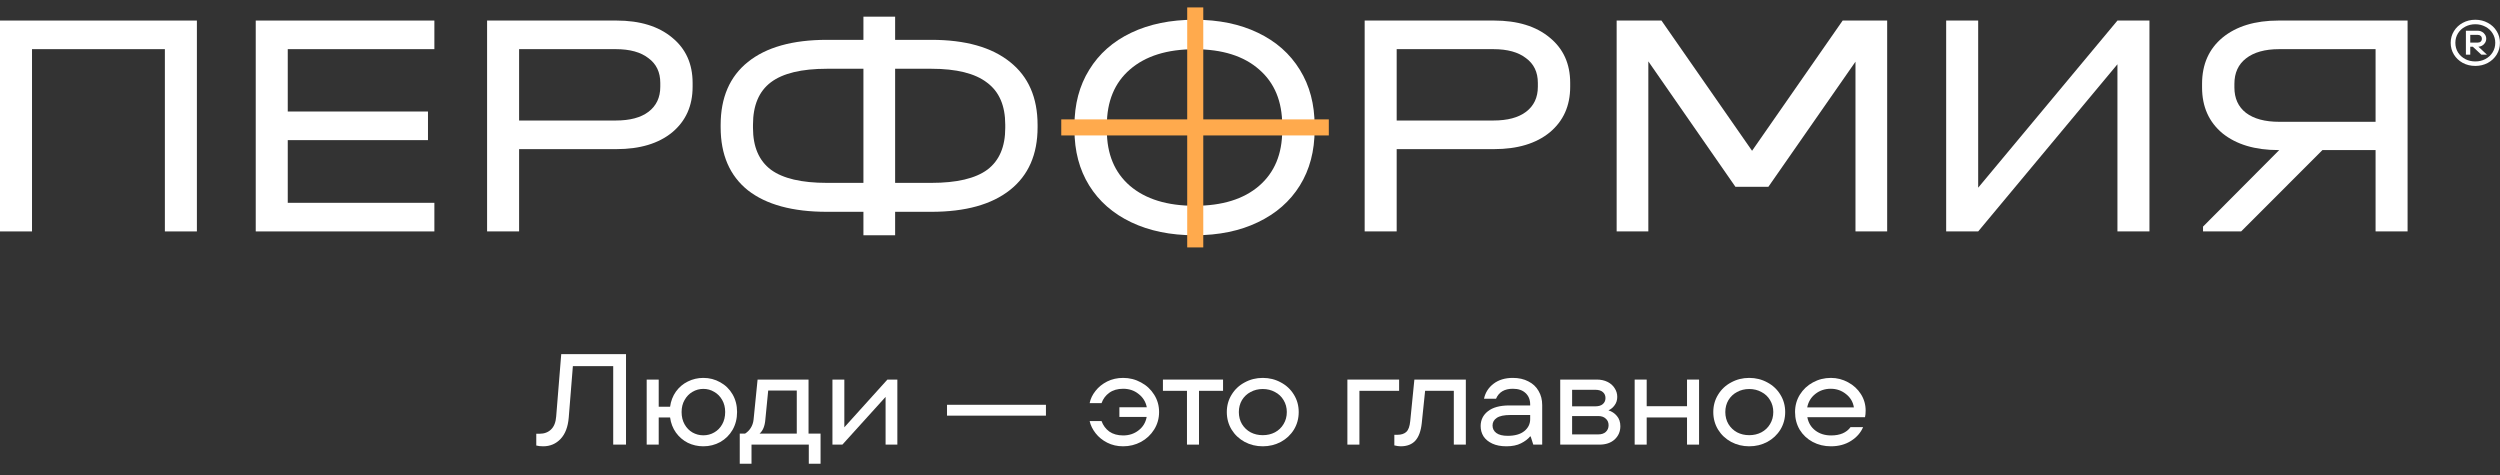 <?xml version="1.0" encoding="UTF-8"?> <svg xmlns="http://www.w3.org/2000/svg" width="200" height="38" viewBox="0 0 200 38" fill="none"><rect x="0" y="0" width="200" height="38" fill="#333333" stroke="none"/> <path d="M198.025 5.274C197.659 5.274 197.325 5.194 197.022 5.033C196.723 4.869 196.487 4.646 196.314 4.366C196.141 4.082 196.055 3.769 196.055 3.427C196.055 3.085 196.141 2.773 196.314 2.493C196.487 2.209 196.723 1.987 197.022 1.826C197.325 1.662 197.659 1.58 198.025 1.58C198.391 1.58 198.723 1.662 199.023 1.826C199.325 1.987 199.563 2.209 199.736 2.493C199.909 2.773 199.996 3.085 199.996 3.427C199.996 3.769 199.909 4.082 199.736 4.366C199.563 4.646 199.325 4.869 199.023 5.033C198.723 5.194 198.391 5.274 198.025 5.274ZM198.025 4.915C198.318 4.915 198.585 4.852 198.828 4.725C199.074 4.595 199.267 4.417 199.407 4.191C199.55 3.962 199.621 3.707 199.621 3.427C199.621 3.146 199.55 2.893 199.407 2.667C199.267 2.438 199.074 2.26 198.828 2.134C198.585 2.004 198.318 1.939 198.025 1.939C197.732 1.939 197.463 2.004 197.217 2.134C196.974 2.26 196.781 2.438 196.638 2.667C196.499 2.893 196.429 3.146 196.429 3.427C196.429 3.707 196.499 3.962 196.638 4.191C196.781 4.417 196.974 4.595 197.217 4.725C197.463 4.852 197.732 4.915 198.025 4.915ZM197.272 4.371L197.272 2.457L198.235 2.457C198.351 2.457 198.459 2.486 198.559 2.544C198.662 2.599 198.743 2.676 198.803 2.775C198.866 2.871 198.898 2.979 198.898 3.098C198.898 3.218 198.866 3.328 198.803 3.427C198.743 3.523 198.662 3.6 198.559 3.658C198.459 3.712 198.351 3.74 198.235 3.74L198.16 3.74L198.16 3.632L198.953 4.371L198.504 4.371L197.826 3.74L197.621 3.74L197.621 4.371L197.272 4.371ZM198.235 3.406C198.324 3.406 198.399 3.379 198.459 3.324C198.519 3.269 198.549 3.194 198.549 3.098C198.549 3.003 198.519 2.927 198.459 2.873C198.399 2.818 198.324 2.791 198.235 2.791L197.621 2.791L197.621 3.406L198.235 3.406Z" fill="white"></path> <path d="M95.576 18.821C93.643 18.821 91.951 18.474 90.497 17.781C89.043 17.088 87.924 16.108 87.137 14.84C86.35 13.572 85.957 12.085 85.957 10.378L85.957 10.048C85.957 8.341 86.35 6.853 87.137 5.586C87.924 4.301 89.043 3.312 90.497 2.619C91.951 1.926 93.643 1.58 95.576 1.58C97.508 1.58 99.192 1.926 100.629 2.619C102.082 3.312 103.202 4.301 103.989 5.586C104.775 6.853 105.169 8.341 105.169 10.048L105.169 10.378C105.169 12.085 104.775 13.572 103.989 14.84C103.202 16.108 102.082 17.088 100.629 17.781C99.192 18.474 97.508 18.821 95.576 18.821ZM95.576 16.463C97.781 16.463 99.5 15.93 100.731 14.865C101.962 13.8 102.578 12.322 102.578 10.428L102.578 10.023C102.578 8.113 101.962 6.625 100.731 5.56C99.5 4.478 97.781 3.938 95.576 3.938C93.37 3.938 91.643 4.478 90.394 5.56C89.163 6.625 88.548 8.113 88.548 10.023L88.548 10.428C88.548 12.322 89.163 13.8 90.394 14.865C91.643 15.93 93.37 16.463 95.576 16.463Z" fill="white"></path> <path d="M15.751 1.644L15.751 18.514L13.19 18.514L13.19 3.932L2.561 3.932L2.561 18.514L-9.55763e-07 18.514L-1.71694e-08 1.644L15.751 1.644Z" fill="white"></path> <path d="M34.75 1.644L34.75 3.932L23.02 3.932L23.02 8.921L34.238 8.921L34.238 11.21L23.02 11.21L23.02 16.225L34.75 16.225L34.75 18.514L20.459 18.514L20.459 1.644L34.75 1.644Z" fill="white"></path> <path d="M49.314 1.644C51.192 1.644 52.678 2.098 53.77 3.007C54.863 3.898 55.409 5.107 55.409 6.633L55.409 6.941C55.409 8.467 54.863 9.684 53.77 10.593C52.678 11.485 51.192 11.93 49.314 11.93L41.528 11.93L41.528 18.514L38.967 18.514L38.967 1.644L49.314 1.644ZM49.263 9.641C50.39 9.641 51.26 9.41 51.875 8.947C52.507 8.467 52.823 7.798 52.823 6.941L52.823 6.633C52.823 5.775 52.507 5.115 51.875 4.652C51.26 4.172 50.39 3.932 49.263 3.932L41.528 3.932L41.528 9.641L49.263 9.641Z" fill="white"></path> <path d="M74.504 3.187C77.236 3.187 79.336 3.778 80.804 4.961C82.273 6.127 83.007 7.807 83.007 10.002L83.007 10.181C83.007 12.359 82.273 14.03 80.804 15.196C79.336 16.362 77.236 16.945 74.504 16.945L71.61 16.945L71.61 18.822L69.074 18.822L69.074 16.945L66.155 16.945C63.406 16.945 61.297 16.371 59.829 15.222C58.377 14.056 57.652 12.376 57.652 10.181L57.652 10.002C57.652 7.807 58.377 6.127 59.829 4.961C61.297 3.778 63.406 3.187 66.155 3.187L69.074 3.187L69.074 1.335L71.61 1.335L71.61 3.187L74.504 3.187ZM60.239 10.233C60.239 11.742 60.717 12.856 61.673 13.576C62.629 14.279 64.123 14.63 66.155 14.63L69.074 14.63L69.074 5.501L66.155 5.501C64.123 5.501 62.629 5.861 61.673 6.581C60.717 7.301 60.239 8.433 60.239 9.976L60.239 10.233ZM80.42 9.976C80.42 8.45 79.934 7.327 78.96 6.607C78.004 5.87 76.519 5.501 74.504 5.501L71.61 5.501L71.61 14.63L74.504 14.63C76.536 14.63 78.03 14.279 78.986 13.576C79.942 12.856 80.42 11.742 80.42 10.233L80.42 9.976Z" fill="white"></path> <path d="M119.52 1.644C121.398 1.644 122.883 2.098 123.976 3.007C125.069 3.898 125.615 5.107 125.615 6.633L125.615 6.941C125.615 8.467 125.069 9.684 123.976 10.593C122.883 11.485 121.398 11.93 119.52 11.93L111.734 11.93L111.734 18.514L109.173 18.514L109.173 1.644L119.52 1.644ZM119.468 9.641C120.595 9.641 121.466 9.41 122.081 8.947C122.713 8.467 123.028 7.798 123.028 6.941L123.028 6.633C123.028 5.775 122.713 5.115 122.081 4.652C121.466 4.172 120.595 3.932 119.468 3.932L111.734 3.932L111.734 9.641L119.468 9.641Z" fill="white"></path> <path d="M150.973 18.514L148.438 18.514L148.438 4.935L141.471 14.943L138.833 14.943L131.867 4.91L131.867 18.514L129.332 18.514L129.332 1.644L132.917 1.644L140.165 12.063L147.413 1.644L150.973 1.644L150.973 18.514Z" fill="white"></path> <path d="M158.254 1.644L158.254 15.016L169.395 1.644L171.956 1.644L171.956 18.514L169.395 18.514L169.395 5.141L158.254 18.514L155.693 18.514L155.693 1.644L158.254 1.644Z" fill="white"></path> <path d="M192.607 1.644L192.607 18.514L190.046 18.514L190.046 12.007L185.795 12.007L179.29 18.514L176.242 18.514L176.242 18.128L182.337 12.007L182.286 12.007C180.408 12.007 178.914 11.562 177.804 10.67C176.711 9.761 176.165 8.536 176.165 6.993L176.165 6.71C176.165 5.15 176.711 3.915 177.804 3.007C178.914 2.098 180.408 1.644 182.286 1.644L192.607 1.644ZM190.046 3.932L182.337 3.932C181.193 3.932 180.306 4.181 179.674 4.678C179.059 5.158 178.752 5.835 178.752 6.71L178.752 6.993C178.752 7.867 179.059 8.544 179.674 9.024C180.306 9.504 181.193 9.744 182.337 9.744L190.046 9.744L190.046 3.932Z" fill="white"></path> <path d="M106.305 9.551L106.305 10.835L84.901 10.835L84.901 9.551L106.305 9.551Z" fill="#FFAA4D"></path> <path d="M96.262 19.793L94.977 19.793L94.977 0.594L96.262 0.594L96.262 19.793Z" fill="#FFAA4D"></path> <path d="M43.451 35.704C43.244 35.704 43.061 35.683 42.902 35.642L42.902 34.7L43.161 34.7C43.54 34.7 43.847 34.587 44.082 34.359C44.323 34.132 44.461 33.783 44.495 33.314L44.899 28.328L50.081 28.328L50.081 35.569L49.057 35.569L49.057 29.29L45.83 29.29L45.499 33.407C45.437 34.152 45.219 34.721 44.847 35.114C44.475 35.507 44.009 35.704 43.451 35.704Z" fill="white"></path> <path d="M56.266 30.232C56.756 30.232 57.207 30.349 57.621 30.583C58.035 30.811 58.362 31.131 58.604 31.545C58.845 31.959 58.966 32.431 58.966 32.962C58.966 33.494 58.845 33.969 58.604 34.39C58.362 34.804 58.035 35.128 57.621 35.362C57.207 35.59 56.756 35.704 56.266 35.704C55.825 35.704 55.411 35.611 55.025 35.425C54.645 35.231 54.328 34.959 54.073 34.607C53.825 34.256 53.669 33.852 53.607 33.397L52.697 33.397L52.697 35.569L51.735 35.569L51.735 30.366L52.697 30.366L52.697 32.538L53.607 32.538C53.669 32.083 53.825 31.68 54.073 31.328C54.328 30.976 54.645 30.707 55.025 30.521C55.411 30.328 55.825 30.232 56.266 30.232ZM56.266 34.825C56.583 34.825 56.873 34.749 57.135 34.597C57.404 34.445 57.618 34.228 57.776 33.945C57.935 33.663 58.014 33.335 58.014 32.962C58.014 32.597 57.935 32.276 57.776 32.001C57.618 31.718 57.404 31.5 57.135 31.349C56.873 31.19 56.583 31.111 56.266 31.111C55.956 31.111 55.666 31.19 55.397 31.349C55.135 31.5 54.925 31.718 54.766 32.001C54.607 32.276 54.528 32.597 54.528 32.962C54.528 33.335 54.607 33.663 54.766 33.945C54.925 34.228 55.135 34.445 55.397 34.597C55.666 34.749 55.956 34.825 56.266 34.825Z" fill="white"></path> <path d="M64.683 34.69L65.645 34.69L65.645 37.1L64.704 37.1L64.704 35.569L60.121 35.569L60.121 37.1L59.18 37.1L59.18 34.69L59.604 34.69C59.79 34.573 59.942 34.421 60.059 34.235C60.183 34.042 60.259 33.818 60.287 33.562L60.607 30.366L64.683 30.366L64.683 34.69ZM63.742 34.69L63.742 31.245L61.456 31.245L61.228 33.562C61.187 34.087 61.032 34.462 60.763 34.69L63.742 34.69Z" fill="white"></path> <path d="M67.547 34.183L70.992 30.366L71.788 30.366L71.788 35.569L70.847 35.569L70.847 31.752L67.392 35.569L66.595 35.569L66.595 30.366L67.547 30.366L67.547 34.183Z" fill="white"></path> <path d="M83.675 33.252L75.761 33.252L75.761 32.383L83.675 32.383L83.675 33.252Z" fill="white"></path> <path d="M89.851 30.232C90.362 30.232 90.838 30.352 91.279 30.594C91.72 30.828 92.072 31.156 92.334 31.576C92.596 31.99 92.727 32.452 92.727 32.962C92.727 33.473 92.596 33.938 92.334 34.359C92.072 34.78 91.72 35.111 91.279 35.352C90.838 35.587 90.362 35.704 89.851 35.704C89.382 35.704 88.958 35.607 88.579 35.414C88.2 35.221 87.889 34.969 87.648 34.659C87.406 34.349 87.248 34.025 87.172 33.687L88.124 33.687C88.248 34.032 88.455 34.311 88.744 34.525C89.041 34.731 89.41 34.835 89.851 34.835C90.327 34.835 90.737 34.7 91.082 34.431C91.434 34.163 91.651 33.804 91.734 33.356L89.551 33.356L89.551 32.58L91.744 32.58C91.655 32.138 91.434 31.783 91.082 31.514C90.737 31.238 90.327 31.101 89.851 31.101C89.41 31.101 89.041 31.207 88.744 31.421C88.455 31.628 88.248 31.904 88.124 32.249L87.172 32.249C87.241 31.904 87.396 31.58 87.638 31.276C87.879 30.966 88.189 30.714 88.569 30.521C88.955 30.328 89.382 30.232 89.851 30.232Z" fill="white"></path> <path d="M95.92 35.569L94.958 35.569L94.958 31.266L93.034 31.266L93.034 30.366L97.844 30.366L97.844 31.266L95.92 31.266L95.92 35.569Z" fill="white"></path> <path d="M101.021 35.704C100.497 35.704 100.014 35.587 99.573 35.352C99.132 35.111 98.783 34.783 98.528 34.369C98.273 33.949 98.145 33.48 98.145 32.962C98.145 32.452 98.273 31.99 98.528 31.576C98.783 31.156 99.132 30.828 99.573 30.594C100.014 30.352 100.497 30.232 101.021 30.232C101.545 30.232 102.028 30.352 102.469 30.594C102.911 30.828 103.259 31.156 103.514 31.576C103.769 31.99 103.897 32.452 103.897 32.962C103.897 33.48 103.769 33.949 103.514 34.369C103.259 34.783 102.911 35.111 102.469 35.352C102.028 35.587 101.545 35.704 101.021 35.704ZM101.021 34.814C101.38 34.814 101.704 34.738 101.994 34.587C102.29 34.428 102.521 34.207 102.687 33.925C102.859 33.642 102.945 33.321 102.945 32.962C102.945 32.611 102.859 32.294 102.687 32.011C102.521 31.728 102.29 31.511 101.994 31.359C101.704 31.201 101.38 31.121 101.021 31.121C100.663 31.121 100.338 31.201 100.049 31.359C99.759 31.511 99.528 31.728 99.356 32.011C99.19 32.294 99.108 32.611 99.108 32.962C99.108 33.321 99.19 33.642 99.356 33.925C99.528 34.207 99.759 34.428 100.049 34.587C100.338 34.738 100.663 34.814 101.021 34.814Z" fill="white"></path> <path d="M108.753 35.569L107.791 35.569L107.791 30.366L111.929 30.366L111.929 31.266L108.753 31.266L108.753 35.569Z" fill="white"></path> <path d="M112.053 35.704C111.909 35.704 111.74 35.68 111.547 35.631L111.547 34.783L111.795 34.783C112.098 34.783 112.333 34.707 112.498 34.556C112.671 34.404 112.778 34.114 112.819 33.687L113.15 30.366L117.267 30.366L117.267 35.569L116.305 35.569L116.305 31.266L114.009 31.266L113.74 33.862C113.671 34.49 113.498 34.956 113.222 35.259C112.946 35.556 112.557 35.704 112.053 35.704Z" fill="white"></path> <path d="M121.027 30.232C121.503 30.232 121.917 30.325 122.269 30.511C122.627 30.69 122.9 30.945 123.086 31.276C123.279 31.601 123.376 31.976 123.376 32.404L123.376 35.569L122.662 35.569L122.455 34.918L122.403 34.918C122.238 35.125 121.996 35.307 121.679 35.466C121.369 35.625 120.979 35.704 120.51 35.704C120.069 35.704 119.693 35.631 119.383 35.487C119.072 35.342 118.838 35.149 118.679 34.907C118.527 34.659 118.452 34.387 118.452 34.09C118.452 33.6 118.645 33.204 119.031 32.901C119.424 32.59 119.996 32.435 120.748 32.435L122.414 32.435L122.414 32.362C122.414 31.976 122.289 31.669 122.041 31.442C121.8 31.214 121.462 31.101 121.027 31.101C120.358 31.101 119.91 31.366 119.683 31.897L118.721 31.897C118.824 31.407 119.079 31.007 119.486 30.697C119.893 30.387 120.407 30.232 121.027 30.232ZM120.614 34.866C121.186 34.866 121.627 34.742 121.938 34.493C122.255 34.238 122.414 33.918 122.414 33.532L122.414 33.2L120.831 33.2C120.334 33.2 119.972 33.276 119.745 33.428C119.517 33.58 119.403 33.783 119.403 34.038C119.403 34.287 119.503 34.487 119.703 34.638C119.91 34.79 120.214 34.866 120.614 34.866Z" fill="white"></path> <path d="M128.676 32.828C128.945 32.911 129.169 33.059 129.349 33.273C129.535 33.487 129.628 33.763 129.628 34.1C129.628 34.521 129.476 34.873 129.173 35.156C128.869 35.431 128.466 35.569 127.963 35.569L124.818 35.569L124.818 30.366L127.745 30.366C128.069 30.366 128.356 30.428 128.604 30.552C128.852 30.676 129.042 30.845 129.173 31.059C129.311 31.266 129.38 31.497 129.38 31.752C129.38 32.007 129.311 32.228 129.173 32.414C129.042 32.6 128.876 32.738 128.676 32.828ZM125.769 31.183L125.769 32.507L127.621 32.507C127.883 32.507 128.083 32.449 128.221 32.331C128.366 32.207 128.438 32.045 128.438 31.845C128.438 31.645 128.369 31.487 128.232 31.369C128.094 31.245 127.89 31.183 127.621 31.183L125.769 31.183ZM127.859 34.752C128.114 34.752 128.314 34.687 128.459 34.556C128.611 34.418 128.687 34.238 128.687 34.018C128.687 33.797 128.611 33.621 128.459 33.49C128.314 33.352 128.114 33.283 127.859 33.283L125.769 33.283L125.769 34.752L127.859 34.752Z" fill="white"></path> <path d="M134.962 32.497L134.962 30.366L135.925 30.366L135.925 35.569L134.962 35.569L134.962 33.397L131.735 33.397L131.735 35.569L130.773 35.569L130.773 30.366L131.735 30.366L131.735 32.497L134.962 32.497Z" fill="white"></path> <path d="M139.939 35.704C139.415 35.704 138.932 35.587 138.491 35.352C138.049 35.111 137.701 34.783 137.446 34.369C137.191 33.949 137.063 33.48 137.063 32.962C137.063 32.452 137.191 31.99 137.446 31.576C137.701 31.156 138.049 30.828 138.491 30.594C138.932 30.352 139.415 30.232 139.939 30.232C140.463 30.232 140.946 30.352 141.387 30.594C141.829 30.828 142.177 31.156 142.432 31.576C142.687 31.99 142.815 32.452 142.815 32.962C142.815 33.48 142.687 33.949 142.432 34.369C142.177 34.783 141.829 35.111 141.387 35.352C140.946 35.587 140.463 35.704 139.939 35.704ZM139.939 34.814C140.298 34.814 140.622 34.738 140.911 34.587C141.208 34.428 141.439 34.207 141.605 33.925C141.777 33.642 141.863 33.321 141.863 32.962C141.863 32.611 141.777 32.294 141.605 32.011C141.439 31.728 141.208 31.511 140.911 31.359C140.622 31.201 140.298 31.121 139.939 31.121C139.58 31.121 139.256 31.201 138.967 31.359C138.677 31.511 138.446 31.728 138.274 32.011C138.108 32.294 138.025 32.611 138.025 32.962C138.025 33.321 138.108 33.642 138.274 33.925C138.446 34.207 138.677 34.428 138.967 34.587C139.256 34.738 139.58 34.814 139.939 34.814Z" fill="white"></path> <path d="M149.252 32.849C149.252 33.049 149.235 33.225 149.201 33.376L144.587 33.376C144.67 33.825 144.884 34.18 145.228 34.442C145.573 34.704 145.994 34.835 146.49 34.835C147.201 34.835 147.718 34.614 148.042 34.173L149.046 34.173C148.859 34.614 148.539 34.98 148.084 35.269C147.628 35.559 147.09 35.704 146.47 35.704C145.939 35.704 145.453 35.587 145.011 35.352C144.577 35.118 144.232 34.794 143.977 34.38C143.728 33.959 143.604 33.487 143.604 32.962C143.604 32.452 143.732 31.99 143.987 31.576C144.249 31.156 144.597 30.828 145.032 30.594C145.473 30.352 145.953 30.232 146.47 30.232C146.959 30.232 147.418 30.349 147.846 30.583C148.273 30.811 148.615 31.125 148.87 31.525C149.125 31.925 149.252 32.366 149.252 32.849ZM146.459 31.101C145.99 31.101 145.58 31.238 145.228 31.514C144.884 31.783 144.666 32.142 144.577 32.59L148.311 32.59C148.242 32.156 148.032 31.8 147.68 31.525C147.328 31.242 146.921 31.101 146.459 31.101Z" fill="white"></path> </svg> 